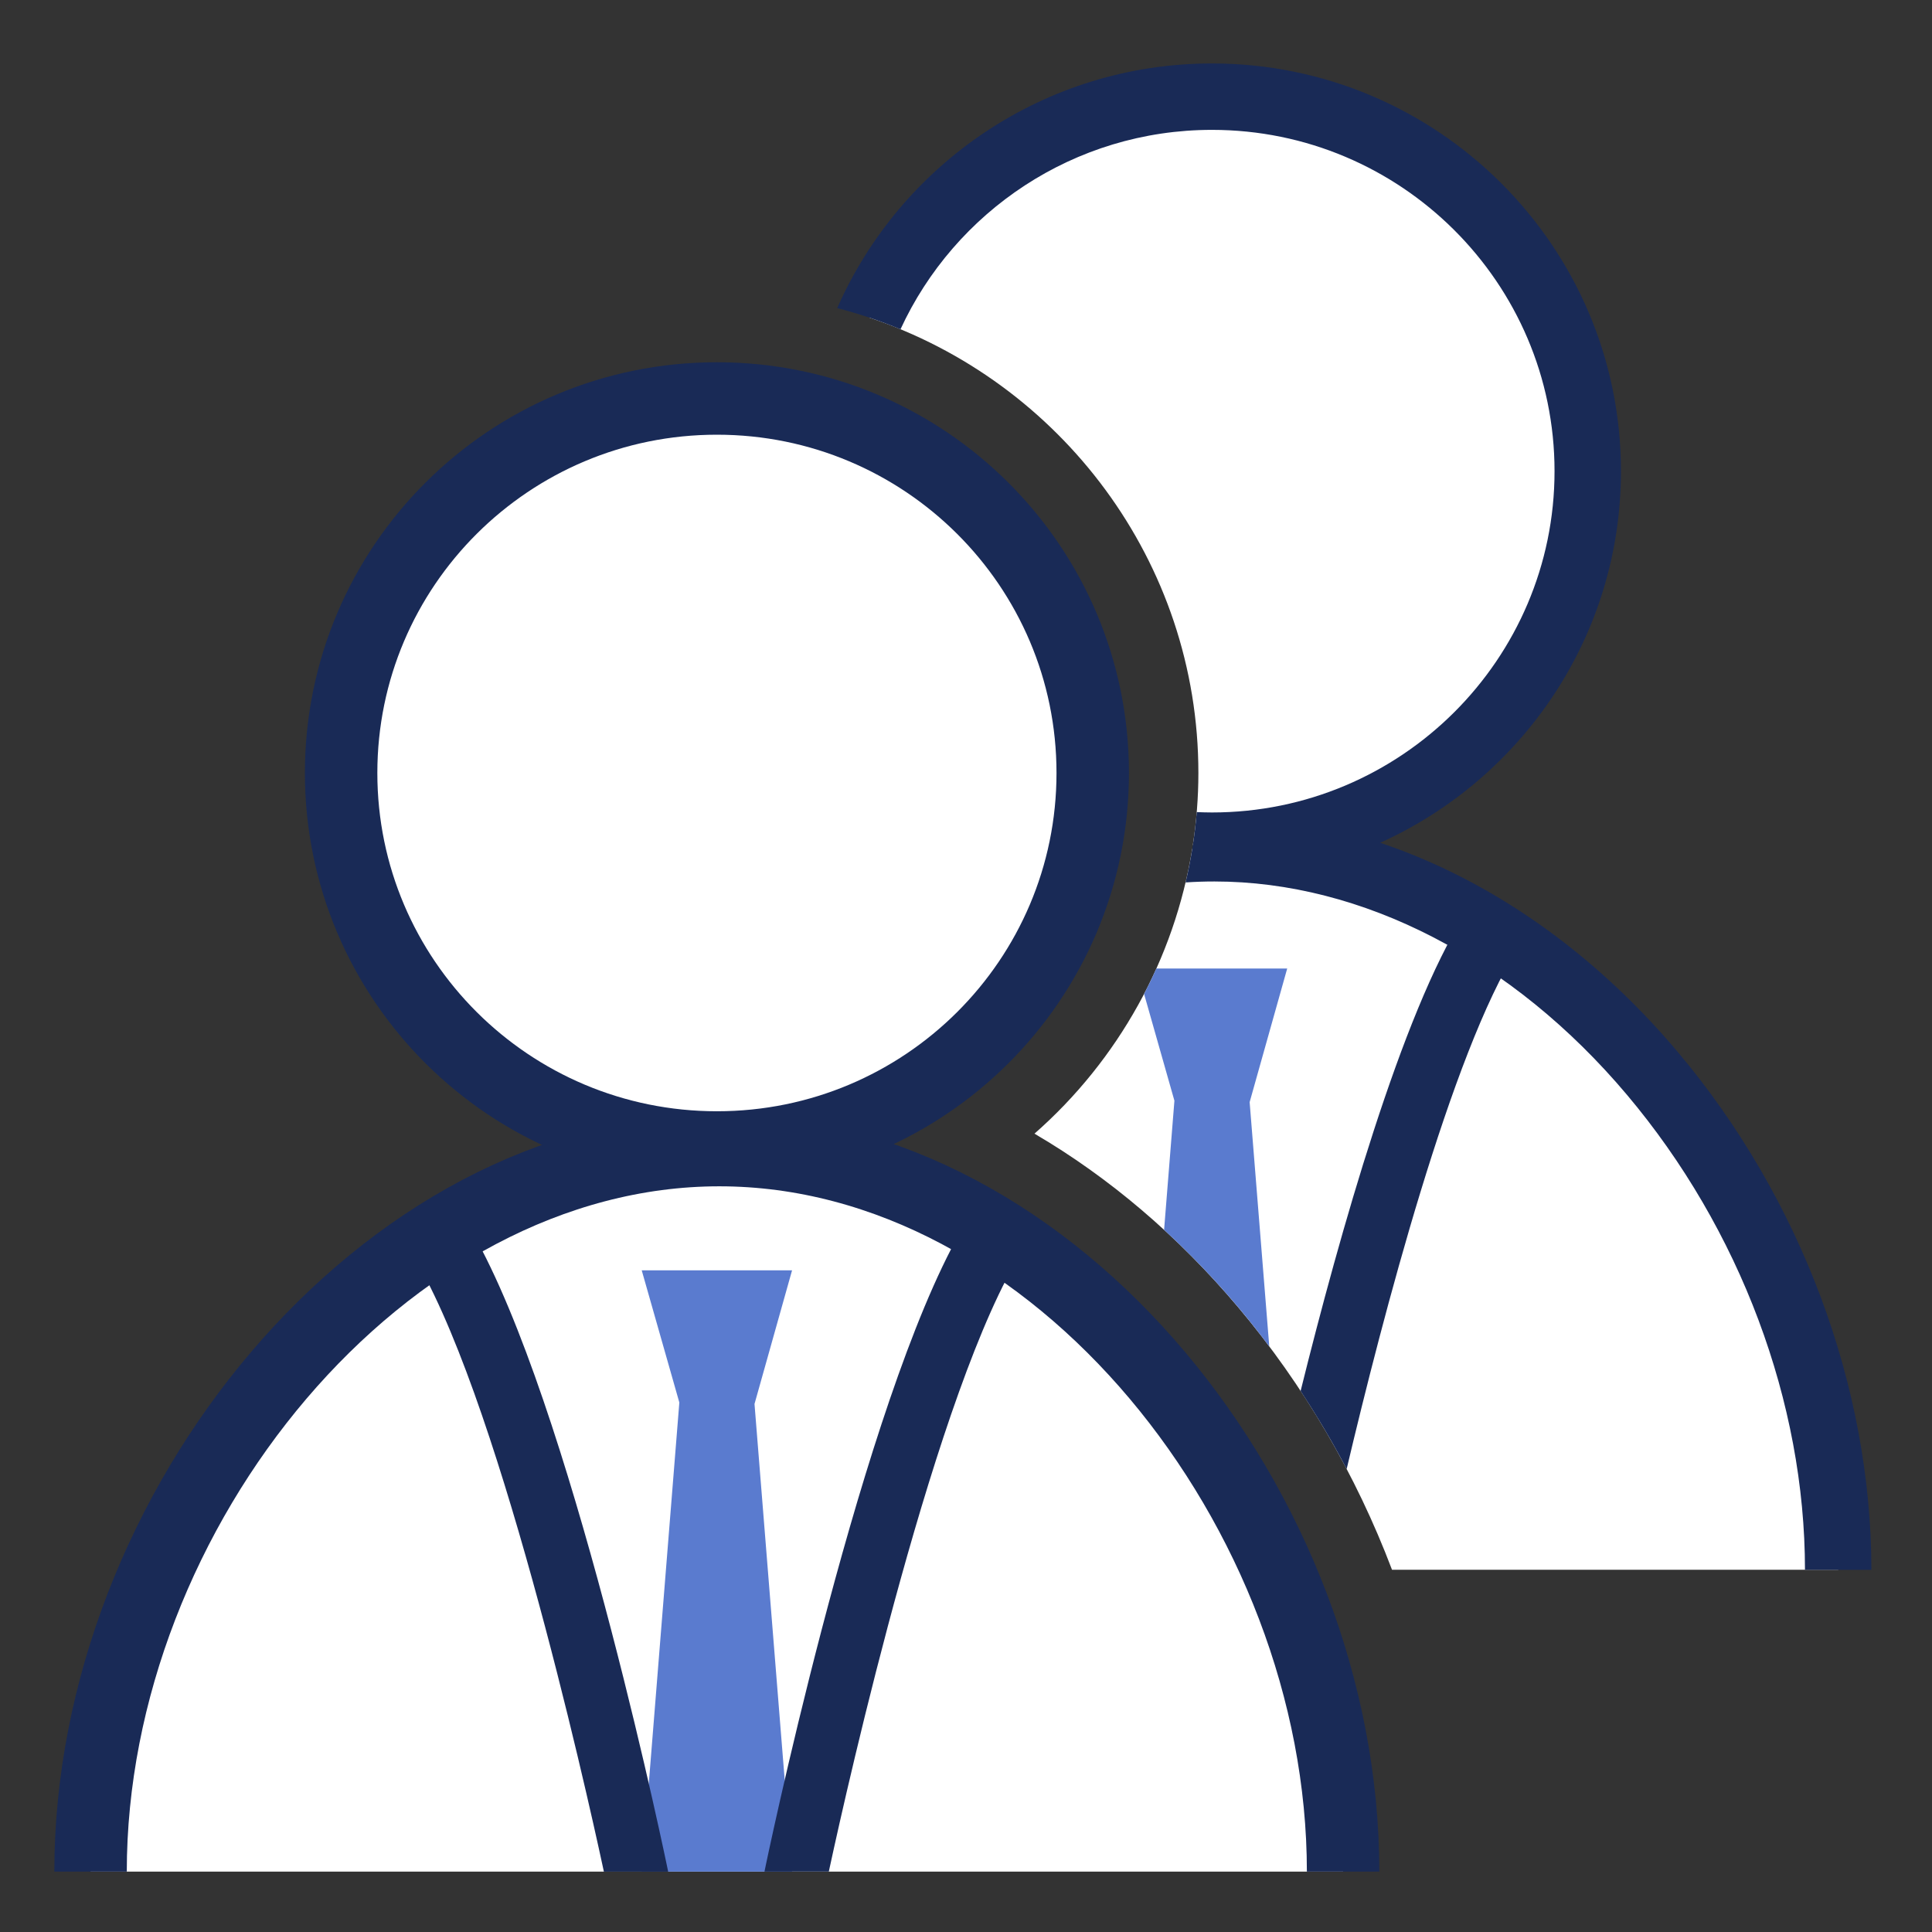 <?xml version="1.0" encoding="UTF-8"?>
<!DOCTYPE svg PUBLIC "-//W3C//DTD SVG 1.1//EN" "http://www.w3.org/Graphics/SVG/1.1/DTD/svg11.dtd">
<svg version="1.1" id="Layer_1" xmlns="http://www.w3.org/2000/svg" xmlns:xlink="http://www.w3.org/1999/xlink" x="0px" y="0px" width="32px" height="32px" viewBox="0 0 32 32" enable-background="new 0 0 32 32" xml:space="preserve">
  <rect x="0" y="0" width="32" height="32" fill="#333333" stroke="none"/>
  <g id="icon">
    <path d="M18.099,12.803c0,3.426,-2.787,6.203,-6.224,6.203S5.65,16.229,5.65,12.803S8.436,6.6,11.874,6.6S18.099,9.377,18.099,12.803zM22.246,31c0,-5.989,-4.763,-11.951,-10.332,-11.951S1.5,25.011,1.5,31" fill="#FFFFFF" stroke="#192A56" stroke-width="1.2" stroke-miterlimit="10"/>
    <polygon points="13.119,31 10.629,31 11.252,23.23 10.629,21.041 13.119,21.041 12.497,23.254" fill="#5A7BCF" stroke-linejoin="miter"/>
    <path d="M12.662,31l0.025,-0.121c0.175,-0.831,1.758,-8.19,3.375,-10.733l0.054,-0.084l0.88,0.559l-0.054,0.084c-1.423,2.237,-2.913,8.902,-3.197,10.215l-0.017,0.079H12.662zM10.002,31l-0.017,-0.079c-0.283,-1.313,-1.769,-7.973,-3.19,-10.198l-0.054,-0.084l0.878,-0.561l0.054,0.084c1.618,2.532,3.195,9.887,3.369,10.718l0.025,0.121H10.002z" fill="#192A56"/>
    <path d="M20.115,14.049c5.569,0,10.332,5.962,10.332,11.951h-7.391c-0.594,-1.568,-1.457,-3.053,-2.549,-4.349c-0.994,-1.179,-2.136,-2.15,-3.373,-2.874c1.385,-1.216,2.318,-2.885,2.613,-4.718C19.87,14.053,19.992,14.049,20.115,14.049zM19.849,12.803c0,0.404,-0.032,0.803,-0.092,1.195c0.105,0.005,0.211,0.008,0.317,0.008c3.438,0,6.224,-2.777,6.224,-6.203S23.512,1.6,20.074,1.6c-2.528,0,-4.702,1.503,-5.677,3.66C17.561,6.316,19.849,9.297,19.849,12.803z" fill="#FFFFFF"/>
    <path d="M27.789,17.424c-1.404,-1.666,-3.118,-2.858,-4.929,-3.465c2.35,-1.061,3.988,-3.421,3.988,-6.155c0,-3.724,-3.039,-6.753,-6.774,-6.753c-2.772,0,-5.159,1.669,-6.207,4.052c0.36,0.093,0.71,0.211,1.048,0.351c0.897,-1.947,2.871,-3.303,5.159,-3.303c3.129,0,5.674,2.536,5.674,5.653s-2.546,5.653,-5.674,5.653c-0.085,0,-0.168,-0.003,-0.252,-0.006c-0.033,0.395,-0.095,0.784,-0.185,1.165c0.159,-0.011,0.319,-0.016,0.478,-0.016c2.45,0,4.941,1.288,6.833,3.534c1.874,2.224,2.948,5.091,2.948,7.867h1.1C30.996,22.969,29.827,19.843,27.789,17.424z" fill="#192A56"/>
    <path d="M19.154,16.041c-0.064,0.143,-0.132,0.284,-0.204,0.423l0.502,1.767l-0.171,2.139c0.429,0.394,0.839,0.821,1.227,1.281c0.178,0.211,0.349,0.428,0.515,0.649l-0.325,-4.045l0.622,-2.213H19.154z" fill="#5A7BCF"/>
    <path d="M24.315,15.062l-0.054,0.084c-1.044,1.641,-2.073,5.29,-2.719,7.894c0.276,0.418,0.531,0.849,0.763,1.291c0.591,-2.501,1.734,-6.892,2.836,-8.626l0.054,-0.084L24.315,15.062z" fill="#192A56"/>
  </g>
</svg>
